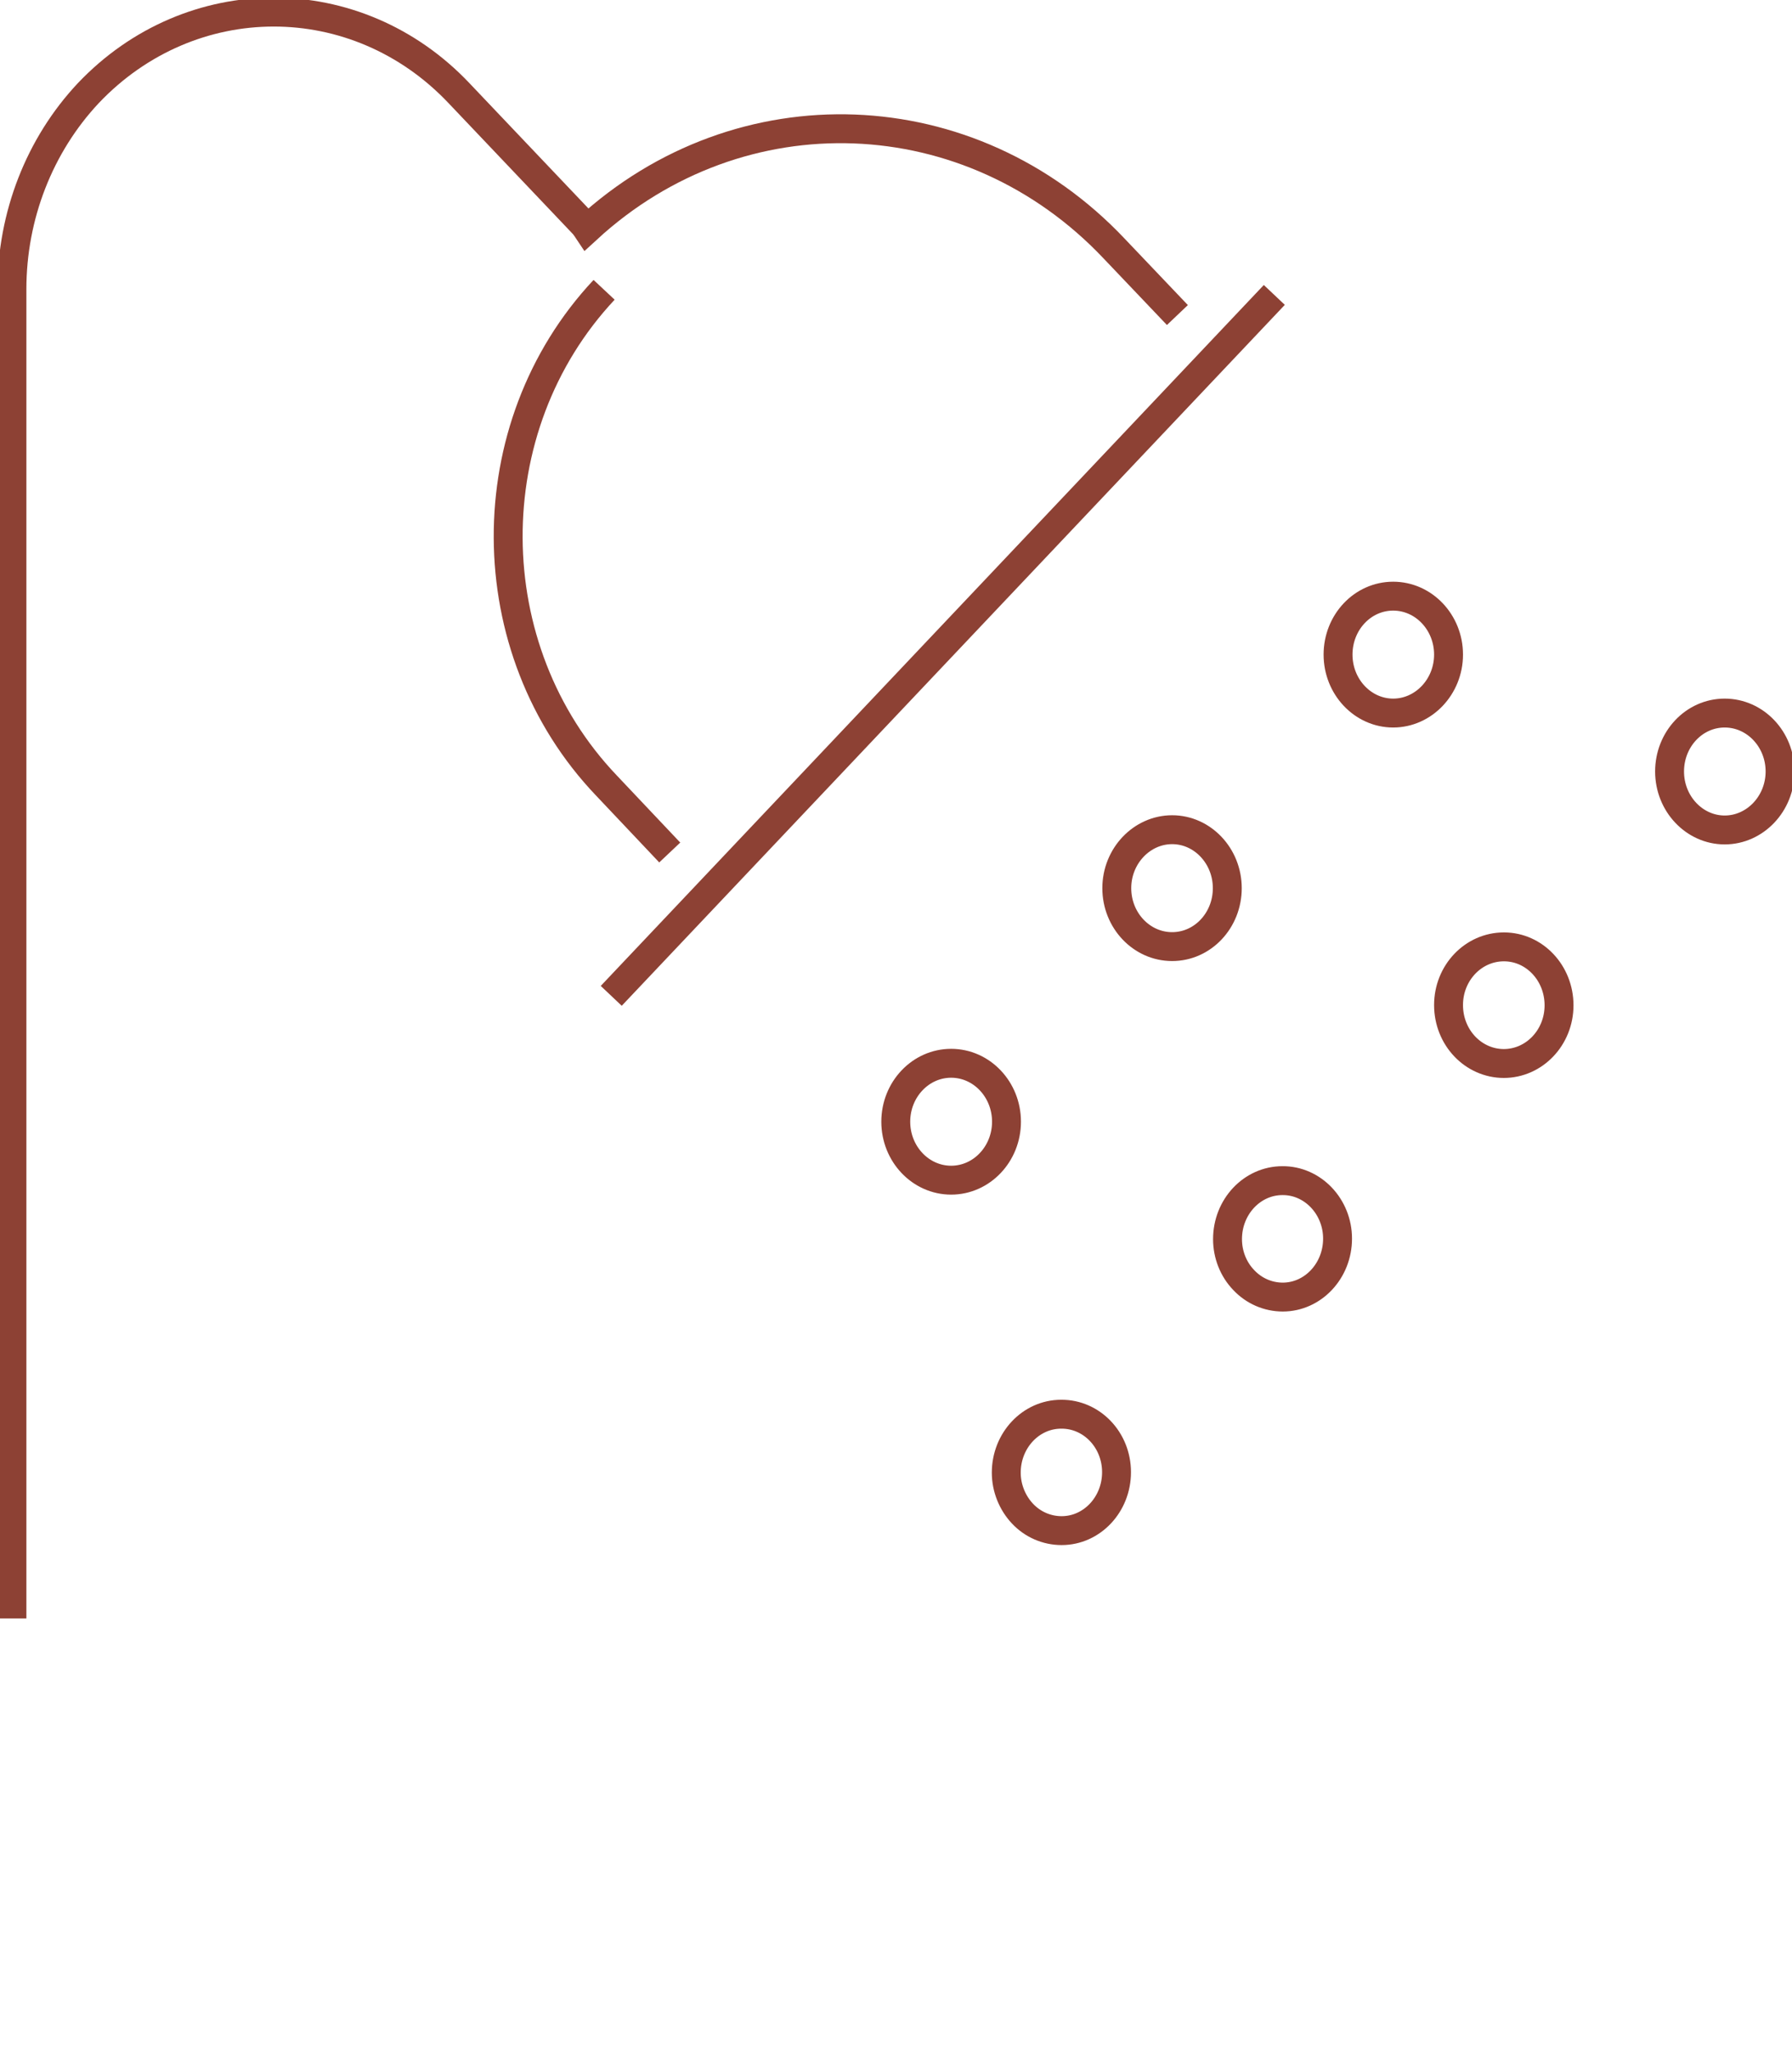 <?xml version="1.0" encoding="UTF-8"?>
<svg xmlns="http://www.w3.org/2000/svg" width="62" height="71" viewBox="0 0 62 71" fill="none">
  <g clip-path="url(#clip0_2098_474)">
    <path d="M23.172 29.498L20.983 27.182C16.483 22.465 16.441 14.787 20.901 10.028M40.736 10.901L38.548 8.602C33.585 3.348 25.616 3.046 20.314 7.922C20.281 7.872 20.24 7.83 20.207 7.779L15.88 3.223C12.337 -0.52 6.598 -0.512 3.055 3.223C1.363 5.027 0.413 7.469 0.413 10.003V56M21.148 34.458L44.089 10.205M61.587 26.695C61.587 25.579 60.728 24.673 59.671 24.673C58.614 24.673 57.764 25.579 57.764 26.695C57.764 27.811 58.623 28.718 59.671 28.718C60.72 28.718 61.587 27.811 61.587 26.695ZM52.025 36.799C53.081 36.799 53.94 35.901 53.94 34.785C53.94 33.669 53.09 32.763 52.033 32.763C50.976 32.763 50.117 33.66 50.117 34.777C50.117 35.901 50.976 36.799 52.033 36.799H52.025ZM36.731 52.962C37.78 52.962 38.63 52.056 38.63 50.94C38.63 49.824 37.772 48.925 36.714 48.934C35.666 48.934 34.815 49.84 34.815 50.956C34.815 51.485 35.022 51.997 35.377 52.375C35.732 52.752 36.219 52.962 36.731 52.962ZM44.378 44.881C45.426 44.881 46.277 43.974 46.277 42.858C46.277 41.75 45.418 40.844 44.37 40.852C43.321 40.852 42.47 41.759 42.47 42.875C42.47 43.404 42.668 43.916 43.032 44.293C43.387 44.671 43.874 44.881 44.386 44.881H44.378ZM34.823 38.813C34.823 37.697 33.965 36.791 32.908 36.791C31.851 36.791 30.992 37.697 30.992 38.813C30.992 39.929 31.851 40.836 32.908 40.836C33.965 40.836 34.823 39.929 34.823 38.813ZM40.554 32.754C41.611 32.754 42.462 31.848 42.462 30.732C42.462 29.616 41.603 28.709 40.554 28.709C39.506 28.709 38.639 29.616 38.639 30.732C38.639 31.848 39.497 32.754 40.554 32.754ZM50.117 22.65C50.117 21.534 49.258 20.628 48.201 20.628C47.144 20.628 46.294 21.534 46.294 22.65C46.294 23.766 47.152 24.673 48.201 24.673C49.25 24.673 50.117 23.766 50.117 22.65Z" stroke="#8D4134" stroke-miterlimit="10"></path>
  </g>
  <defs>
    <clipPath id="clip0_2098_474">
      <rect width="62" height="71" fill="white"></rect>
    </clipPath>
  </defs>
</svg>
